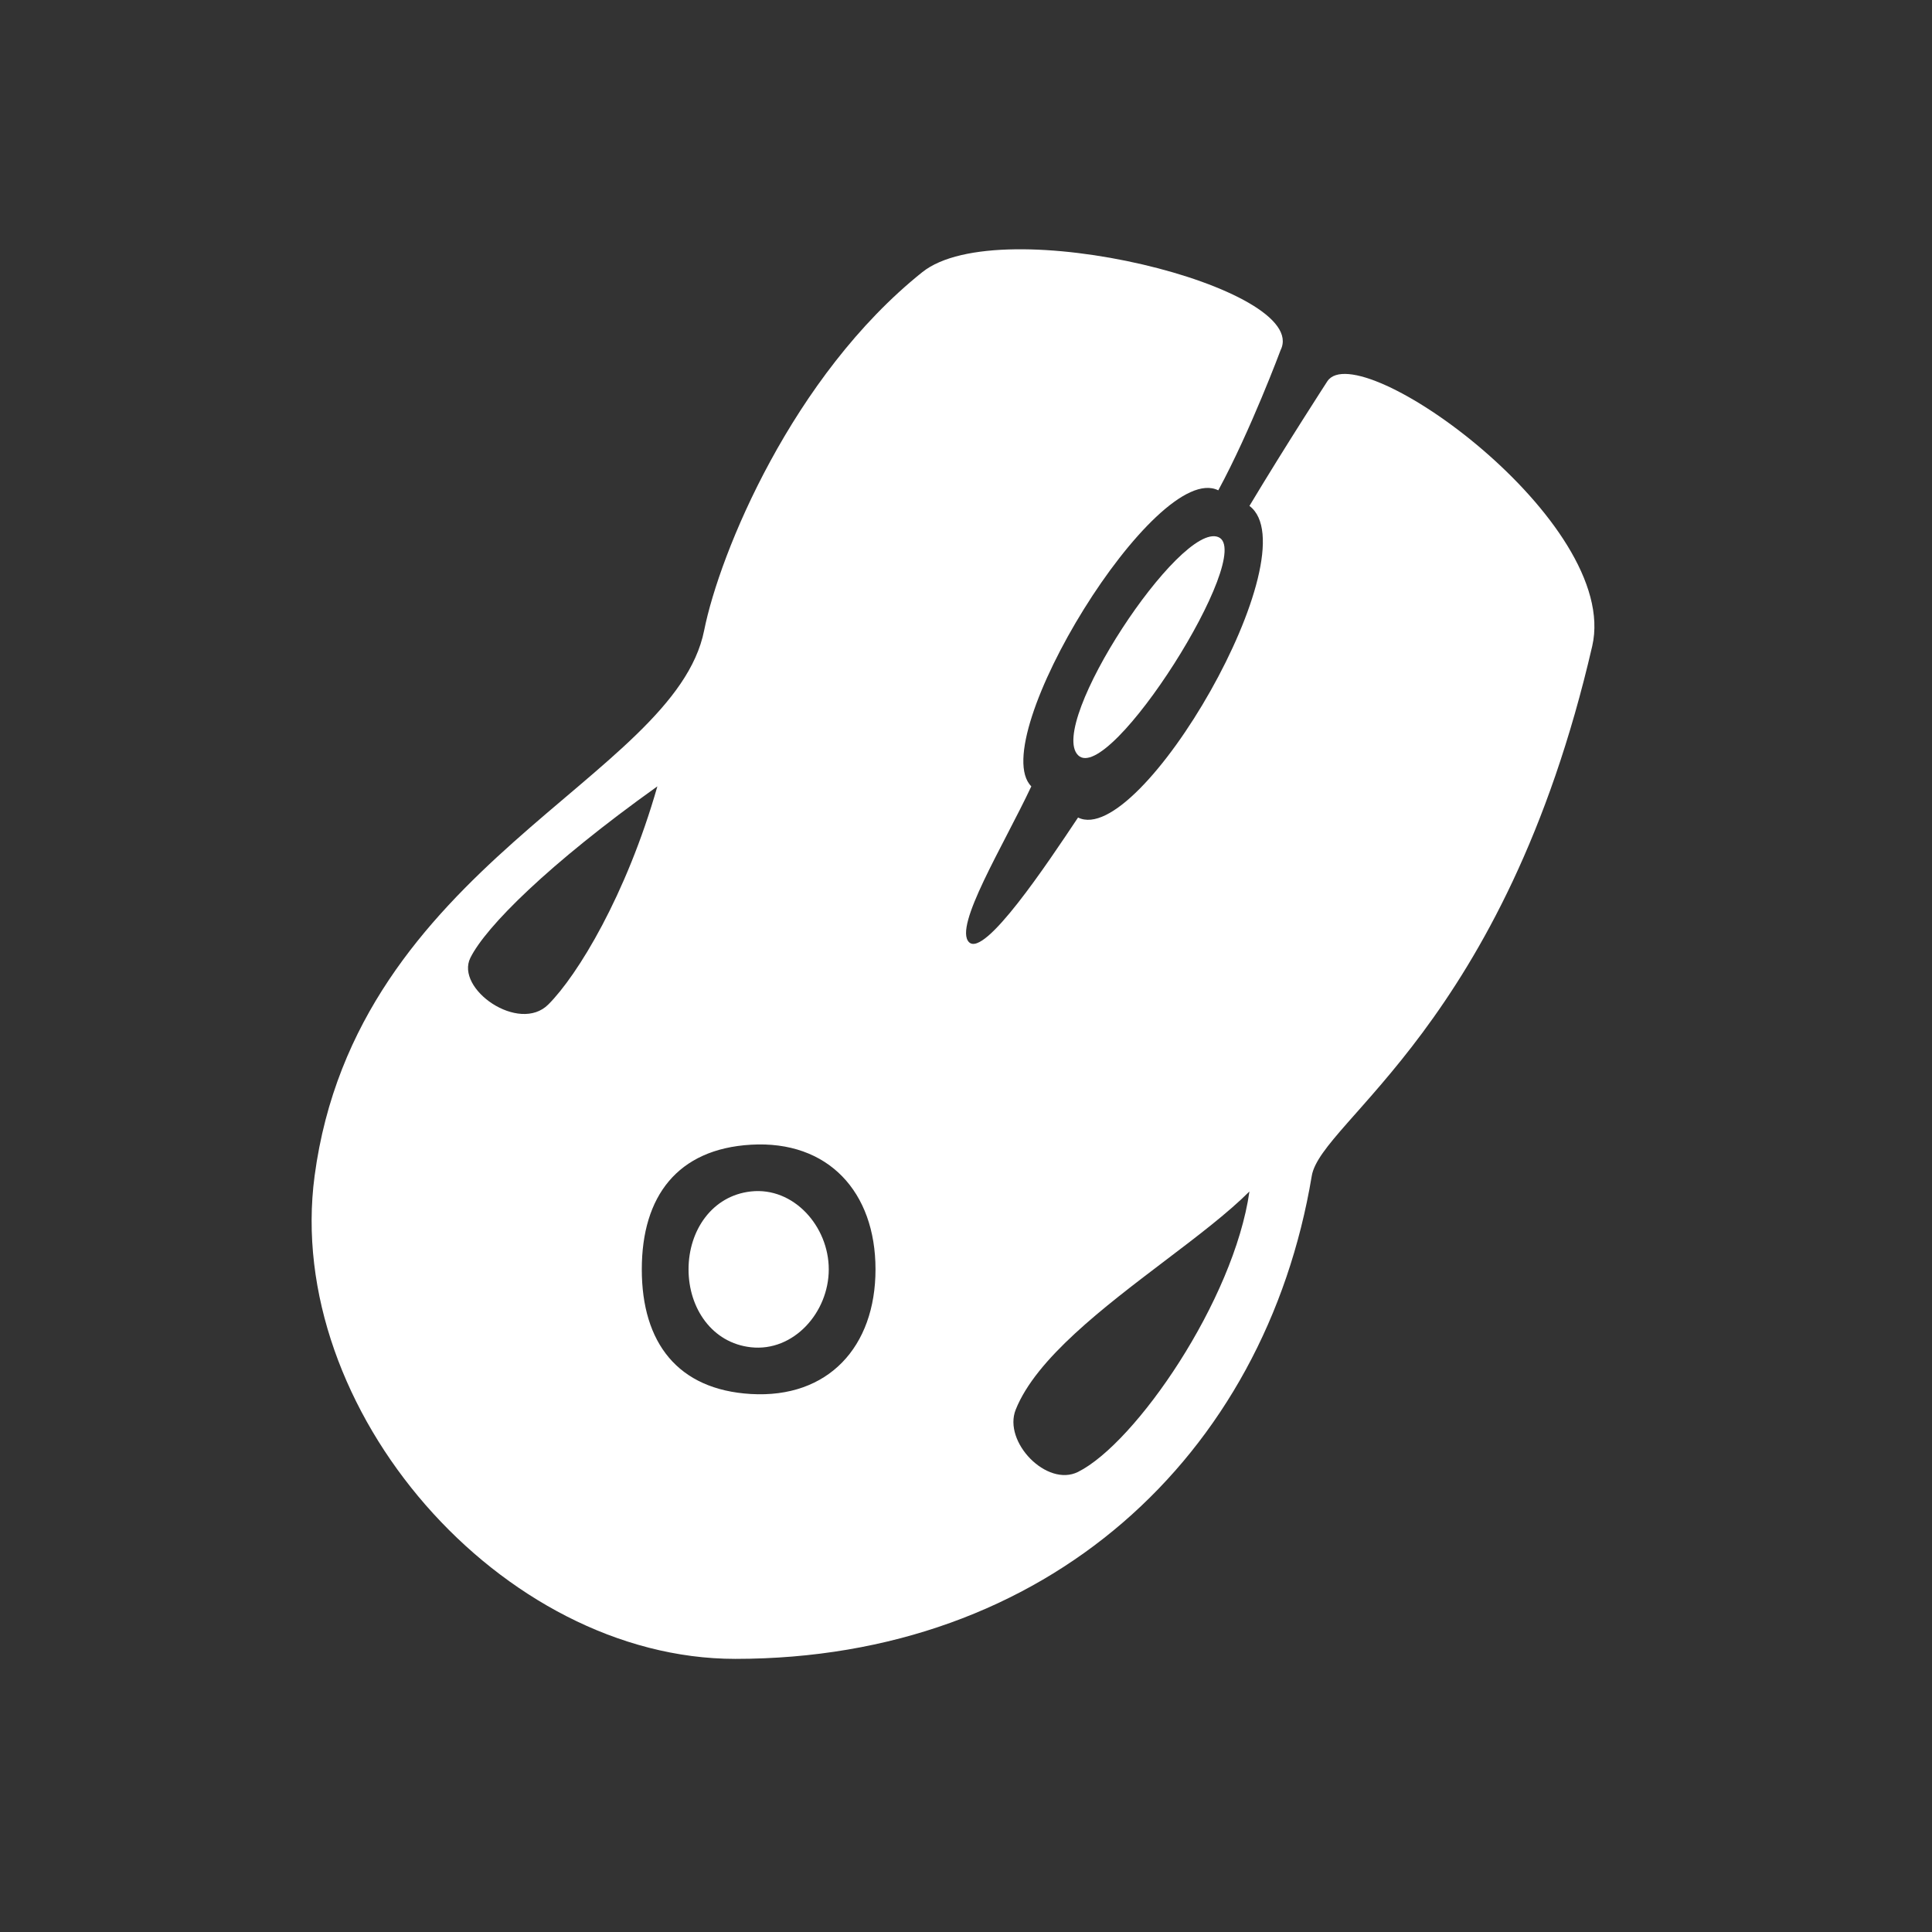 <svg xmlns="http://www.w3.org/2000/svg" width="62" height="62" viewBox="0 0 62 62"><rect x="0" y="0" width="62" height="62" fill="#333333" stroke="none"/><path d="M34.596 24.235C33.596 23.235 37.865 16.735 39.096 17.235C40.326 17.735 35.596 25.235 34.596 24.235Z" fill="#FFFFFF"></path><path fill-rule="evenodd" clip-rule="evenodd" d="M41.096 11.235C41.096 11.235 40.136 13.816 39.096 15.735C37.096 14.735 31.596 23.735 33.096 25.235C32.201 27.138 30.596 29.735 31.096 30.235C31.596 30.735 33.596 27.735 34.596 26.235C36.596 27.235 42.096 17.735 40.096 16.235C41.267 14.283 42.596 12.235 42.596 12.235C43.596 10.735 52.019 16.735 51.096 20.735C48.289 32.896 42.389 35.973 42.096 37.735C40.596 46.735 33.596 53.235 23.596 53.235C16.096 53.235 9.096 45.235 10.096 37.735C11.429 27.735 21.647 24.981 22.596 20.235C23.096 17.735 25.434 12.065 29.596 8.735C32.096 6.735 42.096 9.235 41.096 11.235ZM17.596 32.235C16.657 33.174 14.596 31.735 15.096 30.735C15.596 29.735 17.596 27.735 21.096 25.235C20.096 28.735 18.535 31.296 17.596 32.235ZM20.596 40.735C20.596 38.384 21.748 36.873 24.096 36.735C26.577 36.589 28.096 38.25 28.096 40.735C28.096 43.221 26.577 44.881 24.096 44.735C21.748 44.597 20.596 43.087 20.596 40.735ZM32.596 45.235C32.18 46.273 33.596 47.735 34.596 47.235C36.44 46.313 39.596 41.735 40.096 38.235C39.406 38.925 38.42 39.674 37.382 40.461C35.409 41.959 33.251 43.597 32.596 45.235Z" fill="#FFFFFF"></path><path d="M22.096 40.735C22.096 39.485 22.853 38.373 24.096 38.235C25.468 38.083 26.596 39.355 26.596 40.735C26.596 42.116 25.468 43.388 24.096 43.235C22.853 43.097 22.096 41.986 22.096 40.735Z" fill="#FFFFFF"></path></svg>
